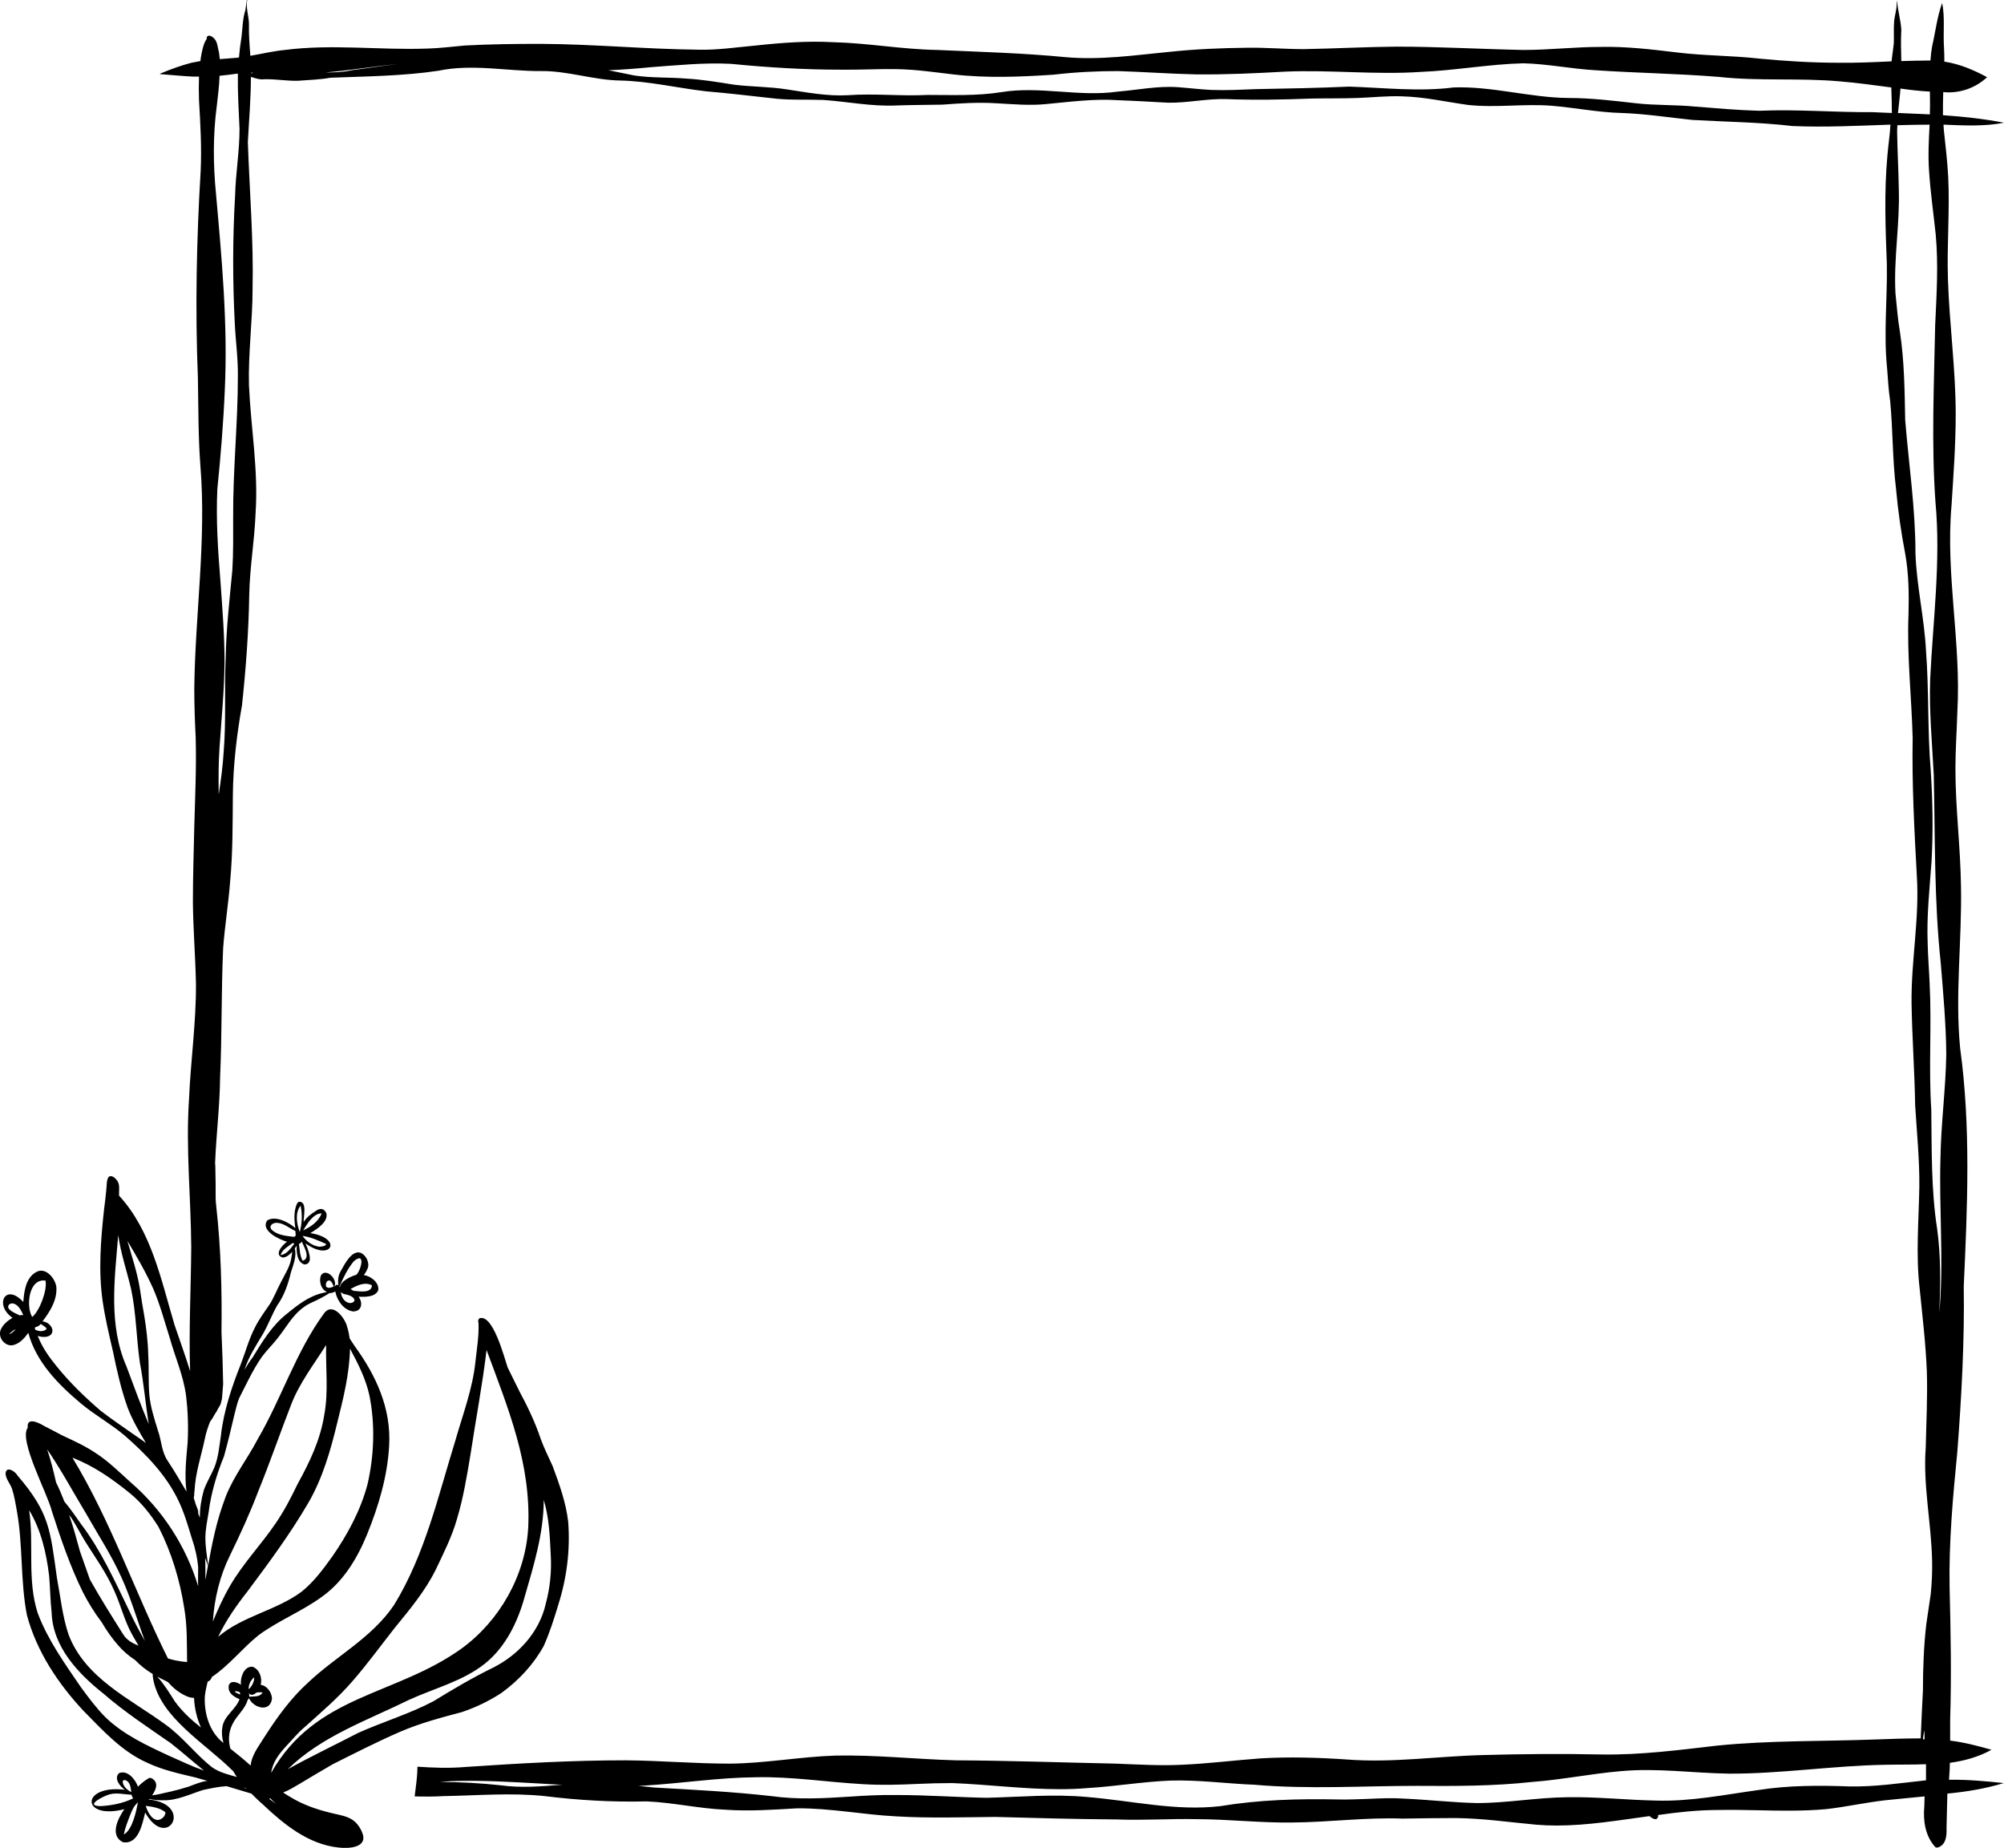 <?xml version="1.0" encoding="utf-8"?>
<!-- Generator: Adobe Illustrator 25.0.1, SVG Export Plug-In . SVG Version: 6.00 Build 0)  -->
<svg version="1.1" id="Layer_1" xmlns="http://www.w3.org/2000/svg" xmlns:xlink="http://www.w3.org/1999/xlink" x="0px" y="0px"
	 viewBox="0 0 722 665.7" style="enable-background:new 0 0 722 665.7;" xml:space="preserve">
<style type="text/css">
	.st0{fill:#000001;}
</style>
<g id="a">
</g>
<g id="b">
	<g id="c">
		<g>
			<path class="st0" d="M697.5,665.6c-0.1-0.1-0.1-0.1-0.2-0.2c0,0,0,0-0.1,0L697.5,665.6L697.5,665.6z"/>
			<path class="st0" d="M721.9,642.3c-6.5-0.7-13.1-1.3-19.7-1.2c0-0.6,0.1-1.1,0.1-1.7c0.1-1.5,0.2-2.9,0.2-4.4
				c5.2-0.7,10.3-2.1,15-4.7c-4.9-1.4-9.9-2.7-14.9-3.3c0-2.5,0-4.9,0-7.4c0.5-15.9,0.2-31.8-0.2-47.7c-0.3-16.4,1.2-32.8,2.8-49.1
				c1.5-19.8,2.6-39.6,2.3-59.4c1.3-28.6,2.6-57.3-1.3-85.8c-1.9-19.5,0.7-39,0.3-58.5c-0.2-14.1-2-28.1-2-42.2
				c0-6.9,0.5-13.7,0.7-20.6c1.4-24.9-4.3-49.3-2.1-74.3c0.7-10.9,1.5-21.9,1.5-32.8c0-16.3-2.3-32.5-2.8-48.8
				c-0.4-12.2,0.7-24.5,0.1-36.7c-0.3-5.7-1-11.4-1.6-17.1c0-0.6-0.1-1.1-0.1-1.7c7.3,0.3,14.8,0.7,21.8-0.7
				c-7.3-1.4-14.6-2.2-22-2.7c0-2.8,0-5.6,0.1-8.3c0.1,0,0.2,0,0.3,0c5.6,0.5,11.4-1.5,15.5-5.4c-4.8-2.6-10-4.8-15.4-5.6
				c0-1.6,0-3.2-0.1-4.8c-0.4-5.4,0.4-11.4-0.7-16.3l0,0l0,0c-1.8,5-2.4,10.4-3.6,15.6c-0.3,1.7-0.5,3.4-0.6,5.1
				c-3.5,0-7,0.1-10.5,0.2c-0.1-3.8-0.2-7.5,0-11.3c-0.2-3.5-1.3-6.9-1.5-10.4v0c-0.1-0.1-0.2,1.7-0.2,1.8c-0.1,2-0.8,3.9-0.9,5.9
				c-0.2,2.5,0,5-0.1,7.5c-0.2,2.2-0.6,4.4-0.8,6.6c-6.5,0.3-12.9,0.6-19.4,0.5c-9.5,0-18.9-0.6-28.4-1.5c-9.8-1.1-19.7-1-29.5-2.2
				c-9.1-1.1-18.3-2.2-27.5-2c-9.3,0-18.5,1.1-27.8,1.1c-15.3-0.3-30.6-1.2-45.8-1.2c-11.1,0.1-22.2,0.7-33.4,0.9
				c-6.8,0-13.5-0.6-20.3-0.5c-9.5,0.1-18.9,0.5-28.3,1.5c-12.3,1.2-24.7,3-37.1,1.9c-15.4-1.5-30.8-1.9-46.3-2.6
				c-12.6-0.2-25-2.5-37.6-2.8c-9.3-0.5-18.6,0.2-27.8,1.2c-6.9,0.6-13.8,1.7-20.8,1.5c-18.9-0.2-37.7-2-56.6-2.1
				c-9.2,0-18.4,0.1-27.5,0.6c-4.5,0.4-9.1,1-13.6,1.1c-17.1,0.6-34.2-1.7-51.2,0.5c-4.2,0.4-8.3,1.4-12.4,2.1
				c-0.3-3.9-0.6-7.7-0.5-11.6c-0.1-2.9-1.2-5.8-0.6-8.7c0,0,0.1,0,0.1,0c-0.3,0-0.3,0.3-0.3,0.5c-0.2,1.1-0.3,2.3-0.5,3.4
				c-1,3.1-1,6.4-1.4,9.7c-0.4,2.4-0.7,4.9-0.9,7.3c-0.2,0-0.4,0.1-0.6,0.1c-2.1,0.2-4.2,0.3-6.3,0.5c-0.1-0.8-0.2-1.6-0.3-2.4
				c-0.5-1.8-0.5-4-2-5.3c-0.5-0.4-1.2-0.9-1.9-0.7c-0.5,0.2-0.6,0.7-0.5,1.1c-1.1,1.5-1.5,3.5-1.9,5.4c-0.2,0.9-0.3,1.8-0.4,2.6
				c-1.1,0.2-2.2,0.4-3.2,0.6c-3.8,1-7.4,2.3-11,3.8c-0.1,0.1-0.2,0.1-0.4,0.2c0,0.1,0.1,0.1,0.1,0.1c4,0.3,7.9,0.7,11.9,0.9
				c0.7,0,1.4,0,2.1,0c-0.1,2.8-0.1,5.7,0,8.5c0.5,8.5,1,17,0.6,25.5c-1.5,24.8-2,49.7-1,74.5c0.2,10.6,0.1,21.2,0.9,31.7
				c2.2,26.8-1.9,53.5-2.2,80.2c0,5.9,0.2,11.7,0.5,17.6c0.3,10.7-0.2,21.4-0.5,32.1c-0.2,9.1-0.5,18.2-0.5,27.3
				c0.1,9.8,0.9,19.6,1.1,29.3c0.1,13.9-1.9,27.7-2.5,41.7c-1.2,17.8,0.7,35.5,0.8,53.3c-0.1,14.9-0.9,29.7-0.4,44.6
				c-1.7-5.5-3.7-11-5.6-16.6c-4.8-16-8.3-33.9-20-46.6c-0.1-1.8,0.4-3.8-0.6-5.3c-0.6-0.9-2.1-2.4-3.2-1.4
				c-0.8,1.3-0.6,3.1-0.8,4.6c-0.2,2.3-0.5,4.7-0.8,7c-1.2,11-2.1,22.2-0.5,33.2c0.9,6.1,2.3,12,3.7,18c1.4,6.8,2.9,13.6,5.3,20.3
				c1.7,4.4,4.1,8.6,6.6,12.7c-1.3-1-2.7-1.9-4-2.8c-4.1-2.9-8.3-5.7-12.3-8.8c-5.6-4.8-11-10-15.7-15.8c-2.8-3.4-5.4-7-7-11.2
				c1.9,0.7,5.2,0.7,5.3-1.9c-0.1-1.8-1.9-3.2-3.6-3.3c2.7-3.5,5.4-7.8,5-12.5c-0.5-3.2-4-7.3-7.4-5.2c-3.6,2.1-4.2,6.8-4.5,10.7
				c-6.4-7-10.6,1-3.9,5.7c-1.7,1-3.4,2.4-4.2,4.2c-1.2,2.6,1.2,6,4.1,5.7c2.5-0.4,4.4-2.5,5.8-4.5c2.8,10.5,10.8,18.6,18.9,25.4
				c5,4.2,10.7,7.3,15.7,11.5c7.8,6.8,15.3,14.5,19.7,24c2,4.3,3.2,8.5,4.6,13.1c1.2,3.4,2,7,2.3,10.5c0,2.3-0.1,4.5,0,6.8
				C67,556.9,58.5,543.8,47,533.9c-3.9-3.5-7.7-7.3-12.1-10.2c-4.1-2.8-7.9-4.5-12.6-6.7c-1.7-0.9-4.5-2.4-6.5-3.4
				c-1.8-1.1-6.3-3.3-5.8,0.7c-3.4,4.4,7.2,23.8,8.7,30.1c3.2,9.9,6.6,19.9,11.2,29.2c1.9,3.7,4.1,7.3,6.7,10.7
				c1.7,2.9,3.7,5.8,5.9,8.3c1.8,2.1,3.9,3.9,6.2,5.4c1.9,2,4,3.6,6.3,5c0,0.6,0.1,1.3,0.2,1.9C57.8,618.8,74,628,84,638
				c0.4,0.7,0.9,1.4,1.3,2.1c-3.1-0.9-6.2-1.6-8.9-3.5c-6-4.7-10.5-10.9-16.8-15.4c-12.7-9.3-28.9-16.6-34.9-32.4
				c-2.2-6.5-2.9-13.6-4.2-20.5c-2.4-16.9-2.5-23.2-14.2-36.8c-0.8-1.5-4.1-3.6-4.3-0.7c0.1,2,1.6,3.5,2.3,5.4
				c0.9,2.7,1.3,5.5,1.8,8.2c2.2,12.3,1.2,25.1,3.6,37.4c3.5,13.1,11.3,24.8,20.5,34.6C37.2,623.5,44,631,53.1,635
				c5.5,2.6,11.5,3.9,17.4,5.3c1.4,0.4,2.8,0.8,4.2,1.2c-2.4,0.3-4.6,1.3-6.8,2.1c-2.2,0.7-4.4,1.3-6.6,1.8
				c-2.1,0.4-4.3,1.1-6.5,1.3c1.5-2.1,2.5-4.8-0.3-6.2c-0.3-0.1-0.8-0.1-1,0.1c-1.4,0.8-2.7,1.9-3.8,3c-0.9-2.6-3.7-6.1-6.8-4.9
				c-2,1.9,0.3,4.8,2.1,6c-16.1-1.9-15.8,11-0.2,7c-2.3,3.3-5.4,9.5-0.5,11.9c5.6,0.9,7-6.6,8-10.7c7.9,14.1,17.9-2.9,1.3-4.7
				c0.1-0.1,0.1-0.1,0.2-0.2c1.6,0.4,3.4,0.5,5,0.5c5,0.1,9.6-2.2,14.3-3.7c2.8-0.6,5.6-1.2,8.5-1.4c3,0.9,6,1.8,9,2.7
				c1.3,1.3,2.6,2.6,4,3.8c7.6,7.2,16.4,14.4,27.2,15.6c3.9,0.5,11.1,0.1,8.6-5.6c-0.8-1.9-2.1-3.6-3.8-4.6c-1.9-1.1-4.1-1.5-6.3-2
				c-4.8-1.1-9.6-2.6-14-5c-1.5-0.8-2.9-1.7-4.3-2.6c2.1-0.8,4-2,5.9-3.1c4-2.4,8-4.8,12-7.1c8-4,16-8.1,24.3-11.7
				c7.2-3.1,14.8-5.1,22.3-7.1c5-1.7,9.8-4,14.2-6.9c6.2-4.5,11.5-10.2,15.2-16.9c2.1-4.7,3.7-9.7,5.2-14.7
				c3.1-9.7,4.4-19.9,3.6-30.1c-0.8-6.9-3.2-13.5-5.6-20c-1.5-3.3-3.1-6.5-4.3-9.8c-2-6-4.7-11.6-7.7-17.2c-1.4-2.8-2.8-5.7-4.2-8.5
				c-1.2-3.5-5.3-19.5-10.2-17.7c-0.5,0.5-0.5,1.1-0.3,1.7c0.2,4.6-0.6,9.2-1.1,13.8c-1,9.9-4.6,19.2-7.3,28.7
				c-6.2,20-10.9,40.9-22,59C134,590,121,596.6,111,606.1c-6.2,5.6-11.1,12.4-15.6,19.4c-2,3.3-4.7,6.5-5.1,10.5
				c-2.3-2.1-4.8-4.1-7.3-6.1c-0.8-2.9-0.7-6,0.8-8.9c1.5-3.1,4.5-5.3,5.4-8.6c0.1-0.1,0.2-0.2,0.3-0.4c0.1-0.1,0.1-0.2,0.2-0.3
				c1.6,3.6,7.6,5.3,8.3,0.2c-0.1-2.3-1.8-4.7-4.1-5c0.7-2.4-0.4-5.6-2.9-6.5c-3.1-0.3-4.5,3.9-4.2,6.5c-2.1-1.6-5.1-1.5-4.3,1.9
				c0.5,1.7,2.3,2.6,3.8,3.3c-1.4,3.8-5.7,6-6.2,10.2c-0.3,1.9-0.1,3.7,0.4,5.5c-0.1-0.1-0.2-0.1-0.3-0.2
				c-4.8-3.9-6.7-10.5-6.4-16.6c0.2-1.7,0.6-3.5,1-5.2c0.7-0.3,1.3-0.8,1.5-1.7c6.3-4.2,11-10.4,16.9-15.1
				c7.2-5.3,15.7-8.6,22.9-13.9c7.7-5.5,12.7-13.9,16.2-22.5c4.1-10.1,7.3-20.8,7.9-31.8c0.8-13.4-4.7-25.3-12.4-35.9
				c-0.5-0.7-1.3-1.9-1.8-2.7c-0.2-1.4-0.5-2.9-0.9-4.2c-0.8-3.3-5.4-9.3-8.5-4.7c-10.1,13.9-15.2,30.5-23.8,45.2
				c-3.6,6.9-8.5,13.1-11.4,20.4c-0.1,0.4-0.3,0.7-0.4,1.1c-2.9,7.7-4.6,15.8-6,24c-0.4-3.3-1-6.6-1-10c0-3.2,0.7-6.3,1.2-9.5
				c0.9-6.9,2.9-13.5,5.5-19.9c1.4-5,2.6-10.1,3.8-15.2c0.5-1.9,0.9-3.8,1.6-5.6c2.6-5.1,5-10.4,8.3-15.1c1.7-2.3,3.7-4.2,5.5-6.5
				c3.1-3.8,5.4-8.4,9.5-11.3c1.9-1.5,4.3-2.2,6.4-3.4c0.9-0.5,2-1.1,2.9-1.7c0.6,0,1.3-0.1,2.1-0.6c0.6,3.2,2.9,6.6,6.3,7.2
				c3.2,0.1,3.8-3,2.1-5.3c2.3,0.1,6.1,0.2,7.1-2.4c0.3-2.8-2.7-5-5.2-5.4c0.7-1,1.4-2.1,1.6-3.3c0.1-1.9-1-3.9-2.7-4.7
				c-3.3-1.2-6,4.4-7.3,6.7c-0.9,1.5-1,3.3-0.8,5c-0.2-0.2-0.5-0.2-0.7-0.2c-0.3,0.2-0.5,0.5-0.8,0.7c1.5-2.4-2.7-6.9-4.7-4.2
				c-1,2.3,0.1,5.3,2.1,6.1c-0.4,0.1-0.9,0.2-1.3,0.3c-5.1,1.1-9.3,4.4-13.2,7.6c-5.3,4.2-8.8,10-12.3,15.7c-1.1,1.4-2,2.9-2.9,4.4
				c1.5-4.7,4.2-8.8,6.7-13c1.9-3.3,3.2-6.9,5.1-10.2c2.5-3.5,3.9-7.6,4.9-11.8c0.8-2.7,2.2-5.8,1.4-8.7c0.3-0.3,0.5-0.7,0.7-1
				c-0.1,2.3,0.1,6,2.8,6.8c3.7-0.2,1.1-5.7,0.4-7.6c9.3,6.8,13.6-1.9,1.7-3.7c2.3-1.4,6.5-4,5.8-7.1c-0.8-2-2.5-2-4.1-0.7
				c-1.6,1-3.1,2.2-4.1,3.8c-0.1-1.9,1.4-7.5-1.7-7.3c-0.4,0.2-0.6,0.5-0.8,0.9c-1.1,2.7-0.9,5.7-0.5,8.6c-2.3-2.1-7.1-4.6-10.1-2.8
				c-2.6,3.7,4.3,6.9,7.1,7.7c-1.6,1.1-4.9,4.8-1.5,5.7c1.4-0.1,2.5-1.1,3.4-2.1c-0.2,1.2-0.3,2.4-0.6,3.5c-0.7,2.6-2.2,4.9-3.4,7.3
				c-1.5,2.8-2.6,5.8-4.3,8.4c-1.8,2.6-3.7,5.2-5.1,8c-2.2,4.2-3.4,8.8-5.1,13.2c-3.3,8.3-6.2,16.9-7.2,25.8
				c-0.6,3.9-0.9,7.9-2.4,11.6c-1.2,2.8-2.8,5.3-3.8,8.2c-0.9,3.2-1.4,6.5-1.4,9.8c-0.2-0.5-0.4-1-0.6-1.5c0.2-1.3-0.7-2.5-1-3.7
				c-0.2-0.7-0.4-1.4-0.6-2c0.3-0.8,0.1-1.8,0.3-2.6c0.3-6.4,2.4-12.4,3.7-18.6c0.4-2.1,1.1-4.2,1.9-6.2c0.1-0.1,0.2-0.3,0.3-0.4
				c0.1-0.1,0.2-0.2,0.2-0.3c0.3-0.4,0.6-0.9,0.8-1.3c0.2-0.3,0.4-0.7,0.6-1c0.1-0.1,0.1-0.2,0.2-0.3v0c0.1-0.1,0.1-0.2,0.2-0.3
				c0.4-0.8,0.8-1.5,1.3-2.3c0-0.1,0.1-0.2,0.1-0.2c0-0.1,0.1-0.2,0.1-0.3c0.2-0.7,0.4-1.3,0.5-2l0-0.1c0.1-1.7,0.3-3.3,0.4-5
				c-0.1-6.2-0.3-12.4-0.6-18.7c0.2-15.2-0.2-30.4-1.9-45.5c-0.1-0.9-0.2-1.9-0.2-2.8c0-3.4,0-6.8-0.1-10.2c0-0.8,0-1.6-0.1-2.4
				c0.4-10.3,1.7-20.6,1.8-30.9c0.7-15.5,0.4-31.1,1.1-46.6c0.6-8,1.9-15.9,2.5-23.8c1-10.4,0.9-20.9,1-31.3
				c0.1-10.8,1.4-21.7,3.3-32.4c1.4-13.2,2.4-26.5,2.6-39.8c0.2-9.9,1.9-19.3,2.3-29.6c1-15.3-1.7-30.5-2.4-45.8
				c-0.3-11.6,1.3-23.1,1.3-34.7c0.4-17.6-1.1-35.3-1.7-52.9c0.4-7.8,1.1-15.6,1.1-23.5c1.2,0.4,2.5,0.8,3.7,0.9
				c4.4-0.3,8.8,0.6,13.2,0.5c3.9-0.3,7.9-0.4,11.8-1.1c13-0.5,26-0.6,38.8-2.5c12.3-2.6,24.8,0.2,37.1,0.1
				c9.5-0.1,18.7,3.2,28.2,3.4c10.5,0.2,20.8,2.7,31.2,3.9c8.6,0.7,17.1,1.8,25.7,2.7c5.5,0.5,10.9,0.2,16.4,0.4
				c8.8,0.6,17.5,2.4,26.3,2c5.6-0.2,11.1-0.2,16.7-0.3c6.5-0.5,12.9-0.9,19.4-0.5c5.9,0.3,11.9,0.9,17.9,0.3c8.7-0.8,17.3-2,26-1.4
				c6,0.2,12.1,0.6,18.1,0.9c7,0.1,13.9-1.5,20.9-1.3c10.3,0.4,20.5,0.2,30.7-0.2c5.5-0.1,11.1,0,16.6-0.2c5.3-0.2,10.7-0.8,16-0.6
				c8,0.2,15.9,2,23.8,3.1c10.1,1.1,20.1-0.5,30.2,0.3c8.4,0.7,16.7,2.4,25.2,2.6c8.5,0.3,16.9,1.6,25.4,2.5
				c12,0.7,24.1,0.8,36.1,2.2c11.8,0.5,23.5-0.1,35.3-0.5c-0.2,3.7-0.8,7.4-1.1,11.1c-1.2,13.1-0.7,26.2-0.2,39.2
				c0.2,12.6-1.2,25.1,0.1,37.6c0.3,3.9,0.5,7.8,1.1,11.7c1,10.5,0.8,21,2.1,31.5c0.7,7.8,1.8,15.6,3.3,23.4
				c1.3,7.2,1.4,14.6,1.2,21.9c-0.6,14.9,1.1,29.6,1.5,44.5c-0.3,16.6,0.6,33.1,1.5,49.7c1,15.4-2.1,30.6-1.9,46
				c0.2,12.2,1.1,24.5,1.3,36.7c0.6,9.8,1.6,19.5,1.5,29.3c-0.2,12.2-1.3,24.3,0.1,36.5c1,10,2.2,19.9,2.6,29.9
				c0.3,9.2-0.2,18.4-0.4,27.6c-1,13.6,2,27,2.3,40.6c0.1,4.1-0.1,8.2-0.5,12.2c-0.5,3.6-1.1,7.2-1.6,10.8
				c-0.9,7.9-1.2,15.9-1.2,23.8c-0.3,5.8-0.6,11.6-0.8,17.3c-5.5,0-11,0.2-16.5,0.4c-18.9,0.7-37.9,0.3-56.8,2.2
				c-13.8,1.6-27.6,3.4-41.5,3.2c-14.1-0.3-28.6-0.2-42.7,0.2c-16.5,0.4-32.8,2.9-49.3,1.6c-10.3-0.7-20.7-1-31-0.4
				c-9.5,0.7-18.9,1.9-28.3,2.3c-7.9,0.4-15.9-0.1-23.8-0.4c-19.3-0.4-38.6-1.1-57.9-1.2c-14.4-0.4-28.8-2-43.2-1.7
				c-12.7,0.4-25.3,2.8-38.1,2.9c-12.5,0-25-1.1-37.5-1.2c-19.3,0-38.5,1.1-57.7,2.4c-5.8,0.5-11.5,0.3-17.3-0.1
				c0,1.3-0.1,2.6-0.2,3.9c-0.1,0.6-0.1,1.3-0.2,1.9c-0.2,1.6-0.4,3.2-0.6,4.9c3.4,0.1,6.9,0.1,10.3-0.1c12.2-0.2,24.4-1.3,36.6,0
				c12.2,1.5,24.4,2.2,36.7,1.9c9.5,0.4,18.9,2.6,28.4,3c8.6,0.6,17.2,0,25.7-0.5c12.1-0.1,23.9,2.3,35.9,2.9
				c11.9,0.7,23.8,0.3,35.7,0.2c14.5,0.4,28.9,0.8,43.4,0.9c5.2,0.2,10.4,0.1,15.6,0c4.4-0.1,8.8-0.2,13.2-0.1
				c11.6,0,23.3,1.4,34.9,1.2c13.2-0.1,26.3-1.9,39.5-1.4c6.4-0.1,12.7-0.2,19.1-0.2c9.8,0.1,19.4,1.5,29.1,2.4
				c2.4,0.2,4.8,0.3,7.3,0.3c11.2,0,22.4-1.9,33.5-3.4c0.6,0.6,1.4,1.1,2.2,1.1c0.5,0,0.8-0.5,0.9-0.9c0-0.2,0-0.4,0-0.6
				c7.1-1,14.3-1.8,21.5-1.8c5-0.1,10,0,14.9,0.1c8,0.2,16.1,0.3,24.1-0.4c7.1-0.8,14.2-2.4,21.3-3.2c4.7-0.5,9.4-0.9,14.2-1.4
				c0,1.2-0.1,2.3-0.1,3.5c-0.5,5.2,0.3,10.6,3.8,14.6c0.3,0.3,0.7,0.4,1.1,0.3c3-1,3.2-4.3,3.1-7.1c0.1-4.1,0.2-8.2,0.3-12.3
				C708.7,645.4,715.3,644.3,721.9,642.3L721.9,642.3z M3.6,480.5c-0.1,0-0.2,0.1-0.3,0.1c0.7-0.8,1.5-1.4,2.4-1.8
				C5.1,479.5,4.4,480.1,3.6,480.5L3.6,480.5z M7,473.8c-1.2-0.7-5.1-2-3.8-3.8c0.5-0.5,1.1-0.6,1.8-0.4c1.8,0.6,2.6,2.5,3.4,4.1
				C8,473.7,7.5,473.7,7,473.8L7,473.8z M11.6,474.4L11.6,474.4c-2.3-3.8-1.3-14,4.8-13.1C17.1,464.7,14.3,472.2,11.6,474.4z
				 M12.6,478.6c0-0.1-0.1-0.2-0.1-0.3c0.1,0,0.1-0.1,0.2-0.1c0.1-0.1,0.1-0.1,0.2-0.2c0.7-0.1,1.3-0.5,1.8-1.1
				c0.8,0.5,1.5,1,2.1,1.6c-0.3,0.8-1.3,1-2.1,1c-0.7,0-1.3-0.2-2-0.5C12.7,478.8,12.7,478.7,12.6,478.6z M44.2,641.8L44.2,641.8
				c0.1-0.6,0.6-0.7,1.1-0.5c1.6,0.6,1.8,2.7,2,4.2c0,0-0.1,0-0.1,0C45.8,644.8,44.3,643.4,44.2,641.8z M36.1,650.6
				c-6-0.1,1.7-3.9,3.6-4.3c2.5-0.6,5.1,0.1,7.7,0.2c0,0.2,0.1,0.4,0.2,0.6c0.1,0.3,0.2,0.5,0.4,0.7
				C44.3,649.6,40.2,650.4,36.1,650.6L36.1,650.6z M44.6,660.8c0.5-2.4,1.4-4.7,2.3-7c1-2.4,1.2-3,2.8-4.6
				C49.1,652.4,47.7,659.2,44.6,660.8z M59.6,652.8c0,1.5-1.4,2.7-2.8,2.8c-2.3-0.1-3.7-3.2-4.3-5.1
				C54.9,650.8,57.6,651.2,59.6,652.8L59.6,652.8z M94.6,609.7c-1,1.7-3.1,1.3-4.8,1.5c0-0.4,0-0.9-0.1-1.3c0.7,1.1,1.9,0.5,2.7-0.2
				C93,609.6,93.9,609.5,94.6,609.7z M91.6,604.2c0,1.6-0.8,3.2-2,4.3C89.5,606.9,90.3,605.2,91.6,604.2z M84.5,609.4
				c0.6-0.4,1.3-0.1,1.9,0.2c0.1,0.2,0.1,0.5,0.1,0.8C85.8,610.1,85.3,609.9,84.5,609.4L84.5,609.4z M121.5,512.5
				c2.2-8.8,4.4-17.6,4.6-26.7c2.9,5.4,5.7,10.9,7,16.9c2.1,10.5,1.7,21.6-0.7,32c-2.5,9.4-7.2,18.1-12.7,26
				c-3.3,4.6-6.7,9.2-11.1,12.7c-9.2,6.8-21.2,8.7-30,16.2c2.8-5.9,6.6-11.3,10.6-16.4c7.7-10.3,15.3-20.6,21.8-31.7
				C116.2,532.6,119.1,522.5,121.5,512.5L121.5,512.5z M82.8,560.4c3.7-7.6,7.2-15.2,10.2-23.1c4.2-10.3,7.8-20.8,11.8-31.1
				c3-7.9,8.2-14.6,12.7-21.7c-0.2,8.4,0.9,16.9-0.7,25.3c-1.4,8.9-5.3,17-9.6,24.8c-2.3,4.8-4.8,9.6-7.8,14
				c-5.2,7.7-11.8,14.5-16.5,22.6c-2.4,4.1-4.4,8.5-6.2,12.9C77.2,575.9,79.2,567.7,82.8,560.4z M127.7,468.6
				c-0.3,0.5-1,0.8-1.6,0.8c-2-0.2-3.2-2.2-3.3-4.1c0.4,0.7,1.2,0.9,2,1C125.9,466.6,127.8,467.2,127.7,468.6L127.7,468.6
				L127.7,468.6z M134,463c-0.1,2.9-4.3,2.2-6.3,2c-0.1,0-0.2,0-0.3,0c-0.1,0-0.1-0.1-0.2-0.1c-0.3-0.2-0.6-0.4-0.9-0.6
				C128.6,463.1,131.4,461.6,134,463L134,463z M127.5,454.3c4.3-3.6,2.6,3.2,0.9,4.9c-1.9,0.5-5.6,2.3-5.9,4.3c0,0-0.1,0.1-0.1,0.1
				l0,0c0-0.1-0.1-0.1-0.1-0.2l0,0C123.7,460.3,125.2,457,127.5,454.3L127.5,454.3z M118.9,461.3c0.7,0.5,1,1.3,1.3,2.1
				c-0.5,0.3-1.2,0.5-1.8,0.5c-0.3,0-0.6-0.2-0.9-0.4C117.2,462.5,117.6,461,118.9,461.3z M111.4,439.9c1.1-1.3,2.6-2.9,4.5-2.8
				c-1.2,2.9-3.9,4.9-6.7,6.1C109.9,442.1,110.6,441,111.4,439.9L111.4,439.9z M109,445.2c3,0.4,5.8,1.7,8.5,2.9
				c-0.2,0.9-1.6,0.9-2.4,1C112.6,448.8,110.4,447.2,109,445.2L109,445.2L109,445.2z M109.2,454.1c-0.1,0-0.1,0-0.2,0l0,0
				c-1-1.8-1-4.1-1.3-6.1c0.2,0,0.4-0.1,0.6-0.2c0.2-0.2,0.3-0.4,0.4-0.6C109.4,448.9,112,453.1,109.2,454.1L109.2,454.1z
				 M108.3,434.3c0.7,3.2,0.5,6.4-0.3,9.5C106.9,440.9,106.2,436.9,108.3,434.3z M97.8,442.9c-1.1-1.5,0.7-2.6,2.2-2.4
				c2.4,0.2,4.3,2,6.4,2.9c0,0.8,0.6,2.3-0.8,2.1C103,445.2,99.8,444.9,97.8,442.9L97.8,442.9z M101.1,452.1
				C101,452.1,101,452.1,101.1,452.1c0.6-2,2.7-3.1,4.3-4.3c0.1,0,0.3,0,0.4,0.1c0.1,0,0.2,0,0.3,0
				C104.8,449.6,103.4,451.8,101.1,452.1z M695.3,33c0,2.4,0.1,4.8,0,7.1c0,0.4,0,0.7,0,1.1c-3.8-0.2-7.6-0.3-11.5-0.5
				c0.3-2.9,0.7-5.9,0.9-8.8C688.2,32.4,691.7,32.8,695.3,33z M91.4,26.2c-0.3,0.1-0.7,0.1-1,0.2c0-0.1,0-0.1,0-0.2
				C90.8,26.2,91.1,26.2,91.4,26.2z M55.2,464.2c2.5,5.8,4.1,11.9,6,17.9c1.9,6.8,4.8,13.2,5.8,20.4c0.7,5.7,0.9,11.4,0.6,17.1
				c-0.5,5.9-1.2,11.8-0.4,17.7c-2.2-3.7-4.4-7.5-6.8-11.1c-2.2-3.2-2.2-7.3-3.5-10.9c-1.3-4.2-2.7-8.5-3.1-12.9
				c-0.4-4.8-0.1-9.6-0.4-14.4c-0.1-4.9-0.7-9.7-1.5-14.5c-0.5-2.9-1-5.7-1.4-8.6c-0.9-6.1-2.9-12-4.6-17.9
				C49.2,452.5,52.5,458.2,55.2,464.2L55.2,464.2z M45.6,492.3c-6.6-15-4.3-31.6-3-47.4c0.9,6.6,3.1,12.9,4.6,19.3
				c1.9,8.8,1.9,17.8,3.2,26.7c1.4,7.3,2,14.8,3.2,22.1C50.7,506.2,48.2,499.2,45.6,492.3L45.6,492.3z M46.7,537.8
				c4.2,3.4,7.5,7.6,10.4,12.2c4.7,9.2,7.7,19.1,9.3,29.4c1.1,6.4,0.9,12.8,1,19.3c-1.4-0.1-2.8-0.3-4.2-0.6
				c-0.9-0.2-1.8-0.4-2.7-0.7C48.6,573.5,40,548,26.1,525.1C33.7,528,40.4,532.7,46.7,537.8L46.7,537.8z M31,545.2
				c4.3,7.6,9.1,14.9,12.7,22.9c3.5,7.6,5.6,15.2,8.5,23c-2-3.6-4-7.2-5.7-11c-5.2-10.7-10.1-21.6-17.3-31.1c-1.9-2.7-3.8-5.5-6-8.1
				c-0.9-2.3-1.9-4.7-3-6.9c-0.9-4-1.9-8-3.2-11.9C22,529.4,26.3,537.4,31,545.2L31,545.2z M44.3,588.6c-4.1-6.5-8.2-13-11.9-19.6
				c-1.2-3.4-2.4-6.8-3.6-10.2c-1.2-4.4-2.4-8.8-3.9-13.1c0.3,0.4,0.6,0.8,0.9,1.2c1.8,2.8,3.3,5.8,5.1,8.7
				c3.6,5.7,7.5,11.1,10.2,17.3c2.4,5.2,3.7,10.9,6.5,15.9c0.8,1.3,1.5,2.7,2.3,4C47.7,591.9,45.6,590.8,44.3,588.6L44.3,588.6z
				 M63,612.9c-1.9-3-3.8-6.1-6.2-8.8c0,0,0-0.1,0-0.1c0.8,0.5,1.7,0.9,2.5,1.3c0.4,0.2,0.9,0.4,1.3,0.7c1.9,2.2,4.3,4.1,7.1,5.2
				c0.8,0.3,1.6,0.4,2.2,0.4c0.2,4,1.1,7.5,2.5,10.7C68.9,619.5,65.7,616.6,63,612.9L63,612.9z M61.2,632.6
				c-8.2-3.8-16.7-7.7-23.2-14c-3.3-3.3-6.1-7.1-8.9-10.9c-5.8-8.5-11.9-17-15.5-26.6c-3.9-12-1.3-24.8-3.1-37.1
				c4.3,7.1,6.2,15.4,7.2,23.6c0.4,4.4,0.4,8.8,0.9,13.2c0.4,12.4,9.5,22,18.7,29.3c7.6,6.6,16,12.1,24.2,17.8c4.1,3.2,8,6.7,12,9.9
				C69.2,636.3,65.3,634.4,61.2,632.6z M87.8,643.9c0.2,0.1,0.4,0.1,0.6,0.1c0.1,0.1,0.2,0.3,0.3,0.4
				C88.4,644.2,88.1,644,87.8,643.9L87.8,643.9z M97,648c0.1-0.1,0.2-0.2,0.4-0.2c0.7,0.7,1.4,1.5,2.1,2.1
				C98.7,649.2,97.8,648.6,97,648L97,648z M195.9,540.3c1.9,6.3,2.2,12.9,2.5,19.4c0.4,6.1-0.2,12.2-1.8,18.1
				c-2.3,10.1-9.8,18.3-18.9,22.9c-7.4,3.6-14.5,7.8-21.5,12.1c-8.7,4.6-18.2,7.4-27.1,11.4c-8.5,4.4-17.1,8.5-25.4,13.1
				c12.1-11.9,28.7-17.6,43.7-25c9.2-4.2,19.4-6.7,27.4-13.1c7.4-6,11.7-14.9,14.2-23.9C192.3,563.9,195.9,552.2,195.9,540.3
				L195.9,540.3z M103.1,629c2.2-2.3,4.2-4.8,6.7-6.9c5.9-5.3,11.9-10.4,17.1-16.4c5.4-6.2,10.2-12.8,15.3-19.3
				c5.4-6.6,11-13.3,14.8-21c2.8-5.9,5.8-11.8,7.6-18.1c2.3-7.6,3.6-15.5,4.9-23.3c1.9-12.6,4.3-25.1,5.8-37.7
				c7.8,21.1,16.1,41,15,64.1c-1,17.1-10.3,33.5-24.1,43.5c-23.9,17.1-52.4,16.4-68.5,44.7C98.2,634.8,100.6,631.7,103.1,629
				L103.1,629z M74.9,564.1c-0.3,1.7-0.6,3.3-0.9,5c0-1.1,0-2.2,0-3.4c0-1.5,0-3-0.1-4.5C74.3,562.2,74.6,563.1,74.9,564.1
				L74.9,564.1z M84.6,116.7c0.3,6.3,1.2,12.5,1.1,18.9c0,16.9-1.8,33.8-1.7,50.7c0,6.4,0.1,12.8-0.3,19.2c-1,10.5-2.2,21-2.4,31.6
				c-0.5,11.2,0.2,22.4-0.7,33.5c-0.3,5.2-1,10.4-1.8,15.6c-0.1-5.7-0.1-11.4,0.3-17.1c0.7-10.2,1.7-20.3,1.8-30.5
				c0-9.8-0.8-19.6-1.5-29.5c-0.9-11-1.6-21.9-1.1-32.9c1.2-11.8,2.2-24,2.7-35.9c1.1-23.6-1.1-47.2-3.2-70.7
				c-1-10.2-1.1-21,0.3-31.4c0.4-3.6,0.9-7.3,1-10.9c2.2-0.2,4.4-0.5,6.6-0.8h0c-0.1,6.7,0.3,13.4,0.6,20c0,8-1.4,15.9-1.6,24
				C83.8,85.9,83.8,101.3,84.6,116.7L84.6,116.7z M117.2,26.1c8.7-0.7,17.3-2.2,25.9-3c-5.5,0.6-10.9,1.5-16.4,2.2
				C123.6,26,120.4,26.1,117.2,26.1L117.2,26.1z M633.8,39.9c-7.7-0.2-15.4-0.9-23-1.5c-7.1-0.7-14.3-0.4-21.4-1.2
				c-8-0.9-16.1-1.9-24.2-1.9c-13.9-0.1-27.6-4.3-41.5-3.8c-12.5,1.6-25.1,0.1-37.6-0.3c-11.2,0.5-22.2,0.7-33.4,0.9
				c-5.5,0.2-10.7,0.5-16.2,0.3c-4.1-0.2-8.1-0.7-12.2-1c-7.2-0.5-14.4,1-21.6,1.6c-14,2-28.1-2.1-42,0.2c-8.8,1.4-17.7,1-26.5,1
				c-9.5,0.5-19.2-0.6-28.8,0.1c-7.4,0.4-14.6-1-21.9-2.1c-6.3-1-12.7-0.9-19.1-1.7c-5.7-0.9-11.5-1.9-17.3-2.2
				c-6.2-0.5-12.4-0.2-18.5-1.1c-3.1-0.6-6.3-1.3-9.4-1.9c5.1-0.2,10.2-0.6,15.3-1.1c9.6-0.7,19.2-1.7,28.9-1.2
				c13.1,1.3,26.3,2.1,39.4,2.1c6.7,0.1,13.4-0.3,20.1-0.2c6.9,0.1,13.7,1.1,20.5,1.9c12,1.4,24.1,0.9,36.2,0.1
				c7.7-0.9,15.4-1.3,23.1-1.3c9.5,0.3,18.9,1,28.4,1.2c10.6,0.1,21.3-0.4,31.9-1c16.3-0.7,32.6,1.2,48.9,0.1
				c12.3-0.5,24.6-2.8,36.9-3.1c8.7,0.2,17.3,2,26,2.5c14.8,1,29.7,1.2,44.5,2.4c14.4,1.6,29,0.3,43.4,1.6
				c6.3,0.5,12.5,1.4,18.7,2.2c0.1,3.1,0.2,6.1,0.2,9.2c-2.3-0.1-4.7-0.2-7-0.3C660.8,40.5,647.3,39.3,633.8,39.9L633.8,39.9z
				 M695.8,399.7c-1-15.2,0.2-30.4-0.6-45.6c-0.2-4.8-0.6-9.6-0.7-14.3c-0.4-9.9,0.7-19.7,1.4-29.6c0.6-10.9,0.4-21.8-0.3-32.7
				c-1.2-14.3-0.6-28.7-1.7-43.1c-0.6-11.8-3.4-23.3-3.8-35.1c0-16.1-2.4-32-3.7-48c-0.2-10.6-0.3-21.3-1.9-31.8
				c-0.8-4.6-1.1-9.2-1.6-13.8c-0.7-12.5,1.6-25,1.2-37.5c-0.1-6.8-0.5-13.6-0.6-20.4c0-0.9,0-1.8,0.1-2.7c3.9-0.1,7.7-0.2,11.6-0.2
				c-0.3,5.6-0.6,11.1-0.2,16.7c0.5,7.7,1.6,15.3,2.4,22.9c1,10.9,0.3,21.8-0.2,32.6c-0.4,21.2-1.4,42.5,0.1,63.7
				c2,21.4-0.9,42.6-1.9,63.9c-0.4,11.5,0.7,23,1.3,34.5c0.5,22.5,0.1,45.1,2.5,67.6c0.9,11,1.9,21.9,2,32.9
				c-0.2,12.8-1.9,24.6-2.1,37.8c-0.5,17.6,1.1,35.2-0.2,52.8c-0.1,0.9-0.1,1.7-0.2,2.5c0.4-10.1,0.6-20.1-0.8-30.2
				C695.7,428.4,696,414,695.8,399.7L695.8,399.7z M693.3,623.2c0,1.1,0.1,2.2,0.1,3.3c-0.2,0-0.4,0-0.6,0
				C692.9,625.4,693.1,624.3,693.3,623.2z M180.4,643.1c-7.3-0.8-14.7-1.2-22-1.2c1.4-0.1,2.7-0.2,4.1-0.3
				c10.9-0.4,21.8,0.3,32.7,0.9c2.5,0.2,5.1,0.3,7.6,0.4c-0.1,0-0.3,0-0.4,0C195,643.5,187.7,644.1,180.4,643.1z M666.2,643.5
				c-10.9-0.4-21.9-0.4-32.7,1.3c-12.3,1.7-24.5,4.2-36.9,3.8c-10.4-0.2-21.4-1.4-32-1.2c-10.9,0.1-21.6,2.1-32.5,2.1
				c-8.7-0.2-17.4-1.2-26.1-1.6c-4.4-0.3-8.8-0.1-13.2,0.1c-3.6,0.1-7.2,0.3-10.8,0.2c-14.2-0.3-28.4,0.1-42.3,2.4
				c-16.2,1.9-32.1-2-48.2-3.3c-12-1.1-24,0-36,0.3c-10.8-0.2-21.5-1-32.3-1c-5.8-0.1-11.6,0.2-17.3,0.6c-9.3,0.6-18.6,1.1-27.9-0.2
				c-14.1-1.6-28.2-2.3-42.3-3.1c-1.9-0.2-3.8-0.4-5.7-0.6c0.8,0,1.5-0.1,2.2-0.1c13.4-0.8,26.7-2.9,40.1-3
				c12.9-0.3,25.9,1.8,38.8,2.5c6.5,0.4,13,0.2,19.5-0.1c4.2-0.2,8.4-0.3,12.5-0.3c12.9,0.5,25.8,2.2,38.7,2.2c3.3,0,6.6-0.1,10-0.4
				c10-0.6,19.9-2.3,29.9-2.7c10.1-0.3,20.2,1.1,30.3,1.5c19.5,1.7,39,0.4,58.5,0.4c13.8,0.1,27.7,0.1,41.4-1.4
				c10.8-0.8,21.4-3,32.1-3.9c13-1.2,25.9,0.7,38.9,0.9c18.3,0.1,37.8-2.9,56.4-3.2c4.8-0.1,9.7,0,14.6-0.2c0,1.9,0,3.9,0,5.8
				C684.6,642.3,675.5,643.7,666.2,643.5L666.2,643.5z"/>
			<path class="st0" d="M82,537.2l0-0.2L82,537.2L82,537.2z"/>
		</g>
	</g>
</g>
</svg>
